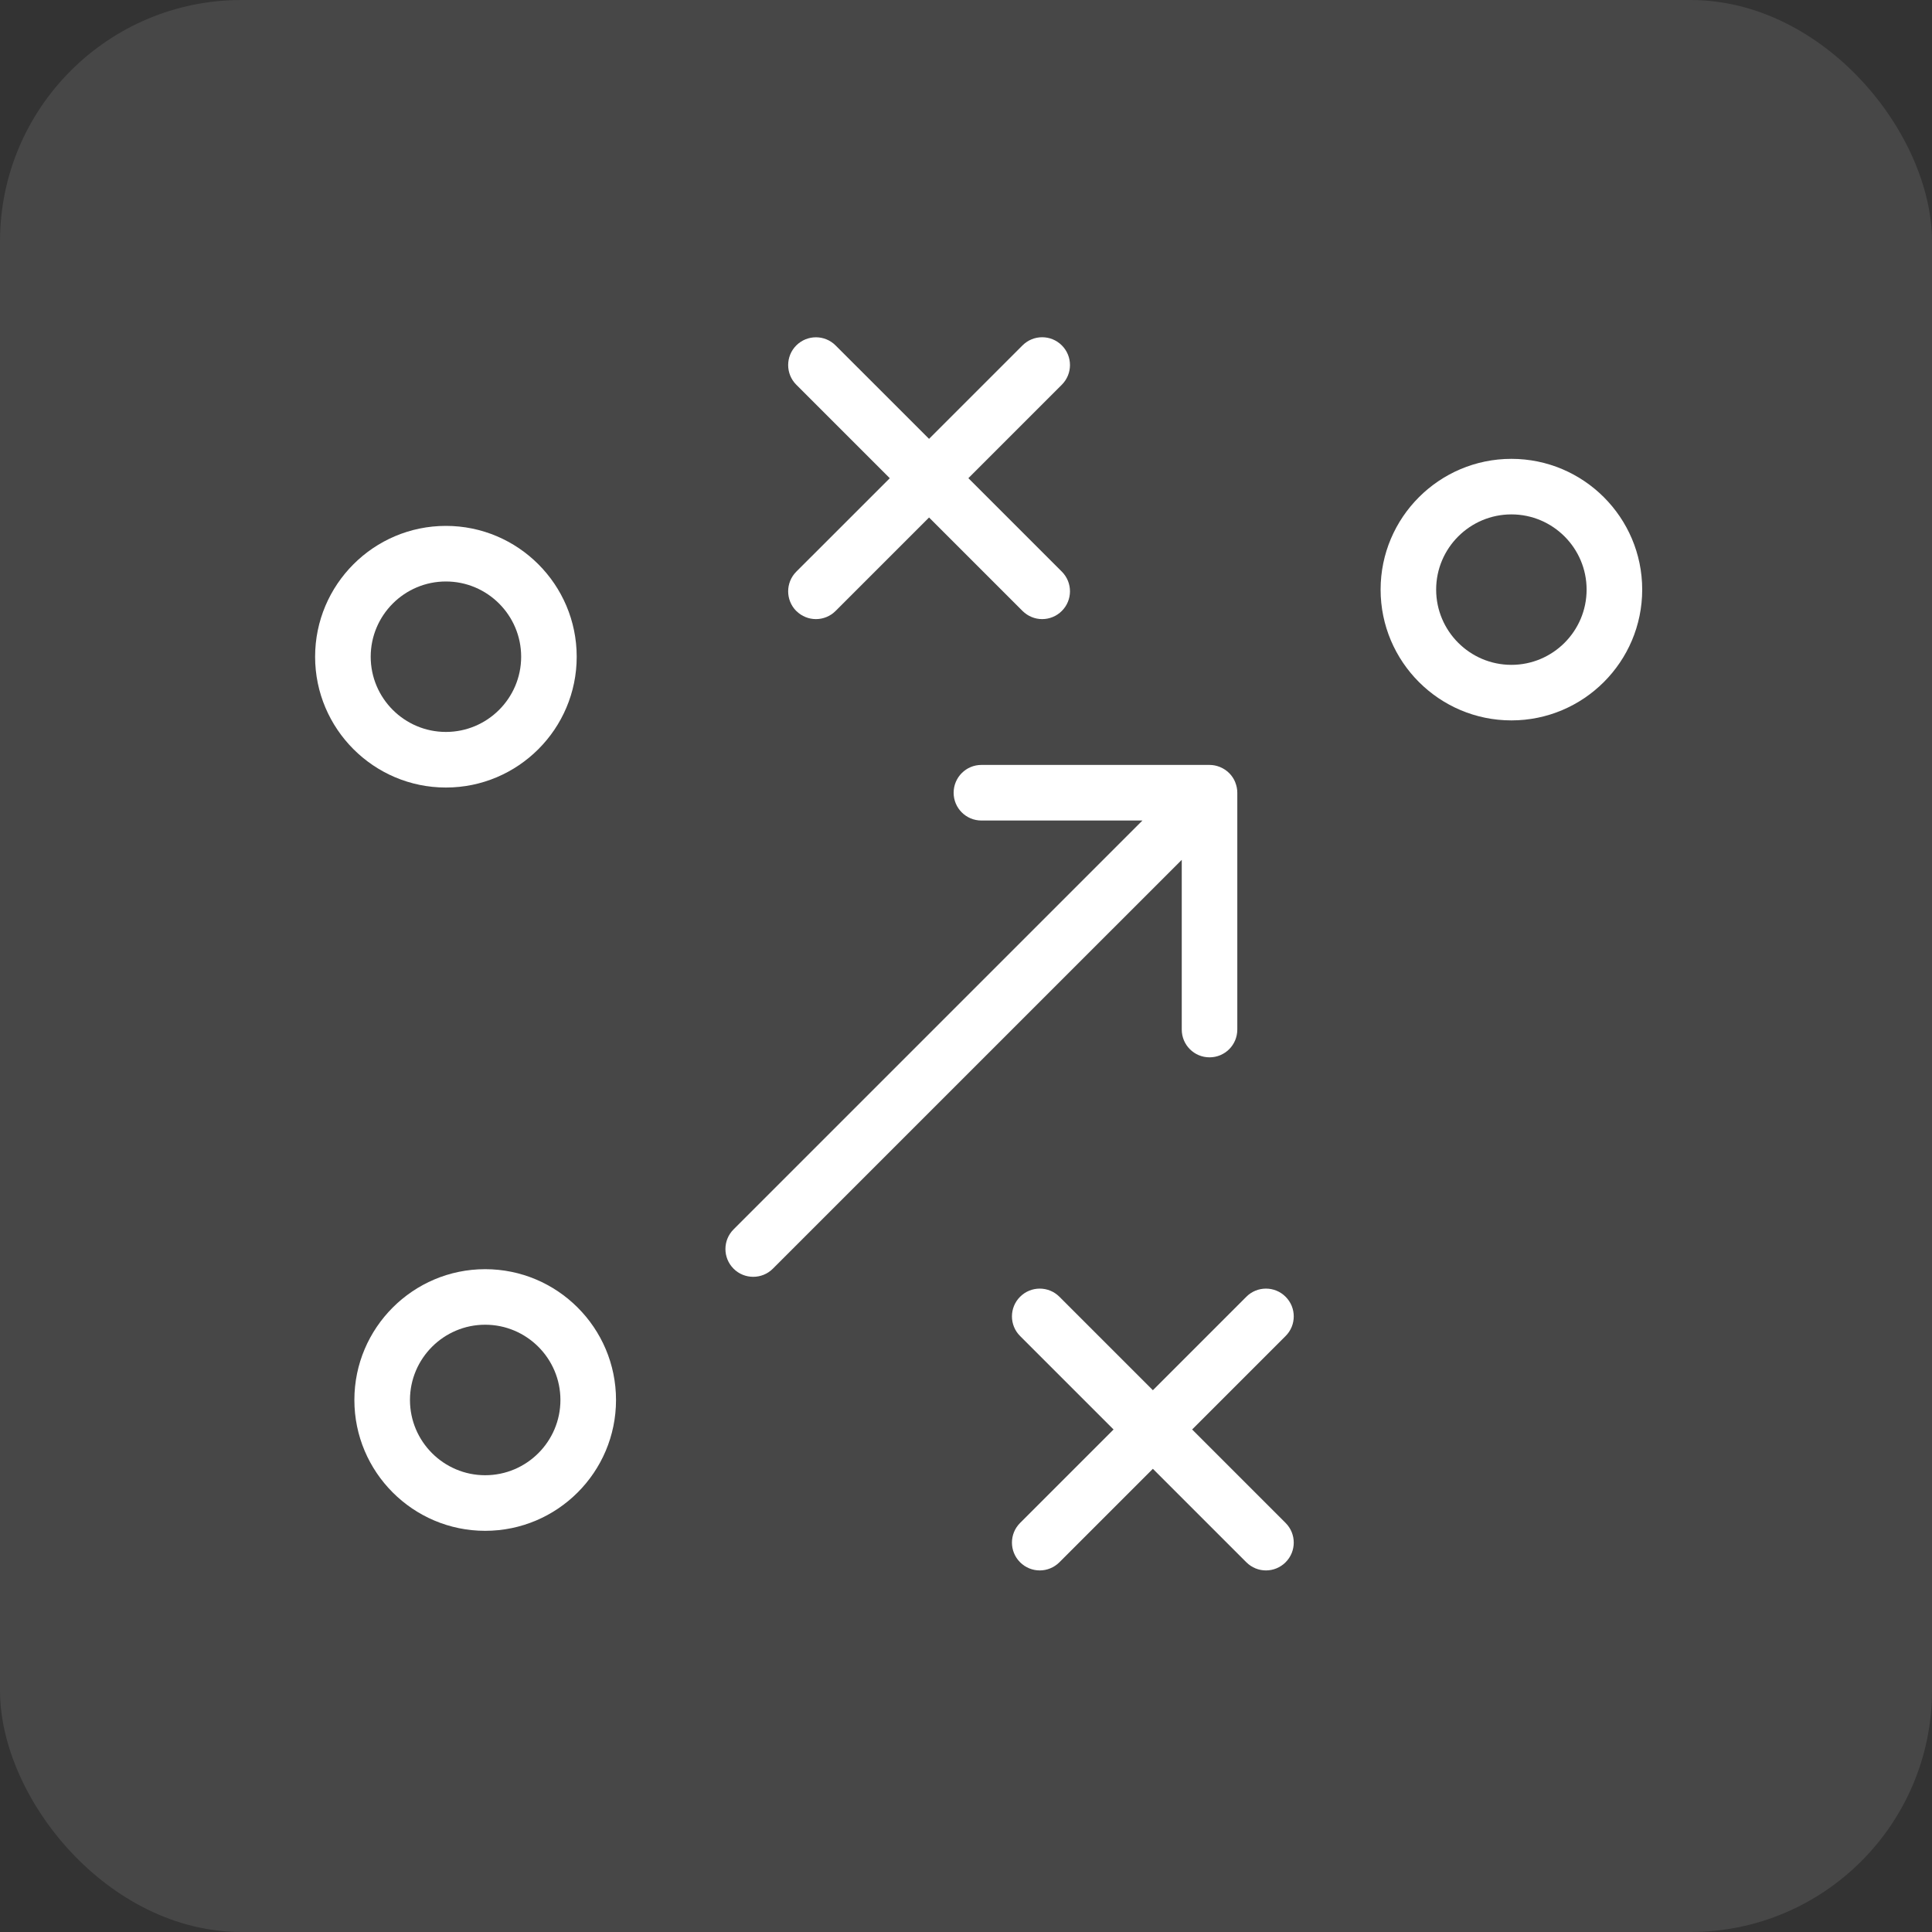 <svg width="40" height="40" viewBox="0 0 40 40" fill="none" xmlns="http://www.w3.org/2000/svg">
<rect x="0" y="0" width="40" height="40" fill="#333333" stroke="none"/>
<rect width="40" height="40" rx="5" fill="white" fill-opacity="0.1"/>
<path d="M26.617 26.848C26.393 26.623 26.028 26.623 25.804 26.848L23.869 28.783L21.934 26.848C21.709 26.623 21.345 26.623 21.12 26.848C20.895 27.072 20.895 27.437 21.12 27.661L23.055 29.596L21.12 31.531C20.895 31.756 20.895 32.12 21.12 32.345C21.232 32.457 21.379 32.514 21.527 32.514C21.674 32.514 21.821 32.457 21.934 32.345L23.869 30.41L25.804 32.345C25.916 32.457 26.063 32.514 26.21 32.514C26.358 32.514 26.505 32.457 26.617 32.345C26.842 32.12 26.842 31.756 26.617 31.531L24.682 29.596L26.617 27.661C26.842 27.437 26.842 27.072 26.617 26.848Z" fill="white"/>
<path d="M16.486 12.649C16.599 12.761 16.746 12.818 16.893 12.818C17.041 12.818 17.188 12.761 17.3 12.649L19.235 10.714L21.17 12.649C21.283 12.761 21.43 12.818 21.577 12.818C21.724 12.818 21.872 12.761 21.984 12.649C22.209 12.424 22.209 12.06 21.984 11.835L20.049 9.9L21.984 7.965C22.209 7.74 22.209 7.376 21.984 7.151C21.759 6.926 21.395 6.926 21.17 7.151L19.235 9.086L17.3 7.152C17.076 6.927 16.711 6.927 16.486 7.152C16.262 7.376 16.262 7.741 16.486 7.965L18.422 9.901L16.486 11.836C16.262 12.061 16.262 12.425 16.486 12.65V12.649Z" fill="white"/>
<path d="M11.94 13.597C11.94 12.103 10.725 10.888 9.232 10.888C7.738 10.888 6.524 12.104 6.524 13.597C6.524 15.09 7.739 16.305 9.232 16.305C10.726 16.305 11.94 15.09 11.94 13.597H11.94ZM7.675 13.597C7.675 12.738 8.374 12.039 9.232 12.039C10.091 12.039 10.79 12.738 10.79 13.597C10.79 14.455 10.091 15.154 9.232 15.154C8.374 15.154 7.675 14.455 7.675 13.597Z" fill="white"/>
<path d="M10.045 26.277C8.552 26.277 7.337 27.492 7.337 28.985C7.337 30.479 8.552 31.694 10.045 31.694C11.539 31.694 12.754 30.479 12.754 28.985C12.754 27.492 11.539 26.277 10.045 26.277ZM10.045 30.543C9.187 30.543 8.488 29.844 8.488 28.985C8.488 28.126 9.187 27.427 10.045 27.427C10.904 27.427 11.603 28.126 11.603 28.985C11.603 29.844 10.904 30.543 10.045 30.543Z" fill="white"/>
<path d="M31.292 9.5C29.798 9.5 28.584 10.714 28.584 12.207C28.584 13.7 29.798 14.915 31.292 14.915C32.785 14.915 34 13.701 34 12.207C34 10.714 32.785 9.5 31.292 9.5ZM31.292 13.765C30.433 13.765 29.734 13.066 29.734 12.207C29.734 11.348 30.433 10.65 31.292 10.65C32.151 10.65 32.849 11.349 32.849 12.207C32.849 13.066 32.151 13.765 31.292 13.765Z" fill="white"/>
<path d="M24.467 21.316C24.467 21.634 24.724 21.891 25.042 21.891C25.36 21.891 25.617 21.634 25.617 21.316V16.413C25.617 16.338 25.602 16.267 25.576 16.202C25.576 16.2 25.575 16.197 25.574 16.194C25.516 16.052 25.402 15.939 25.26 15.881C25.258 15.879 25.255 15.879 25.253 15.878C25.187 15.852 25.117 15.837 25.042 15.837H20.319C20.001 15.837 19.744 16.095 19.744 16.413C19.744 16.731 20.001 16.988 20.319 16.988H23.653L15.188 25.453C14.963 25.677 14.963 26.042 15.188 26.267C15.3 26.379 15.447 26.435 15.594 26.435C15.742 26.435 15.889 26.379 16.001 26.267L24.467 17.802V21.316L24.467 21.316Z" fill="white"/>
</svg>
